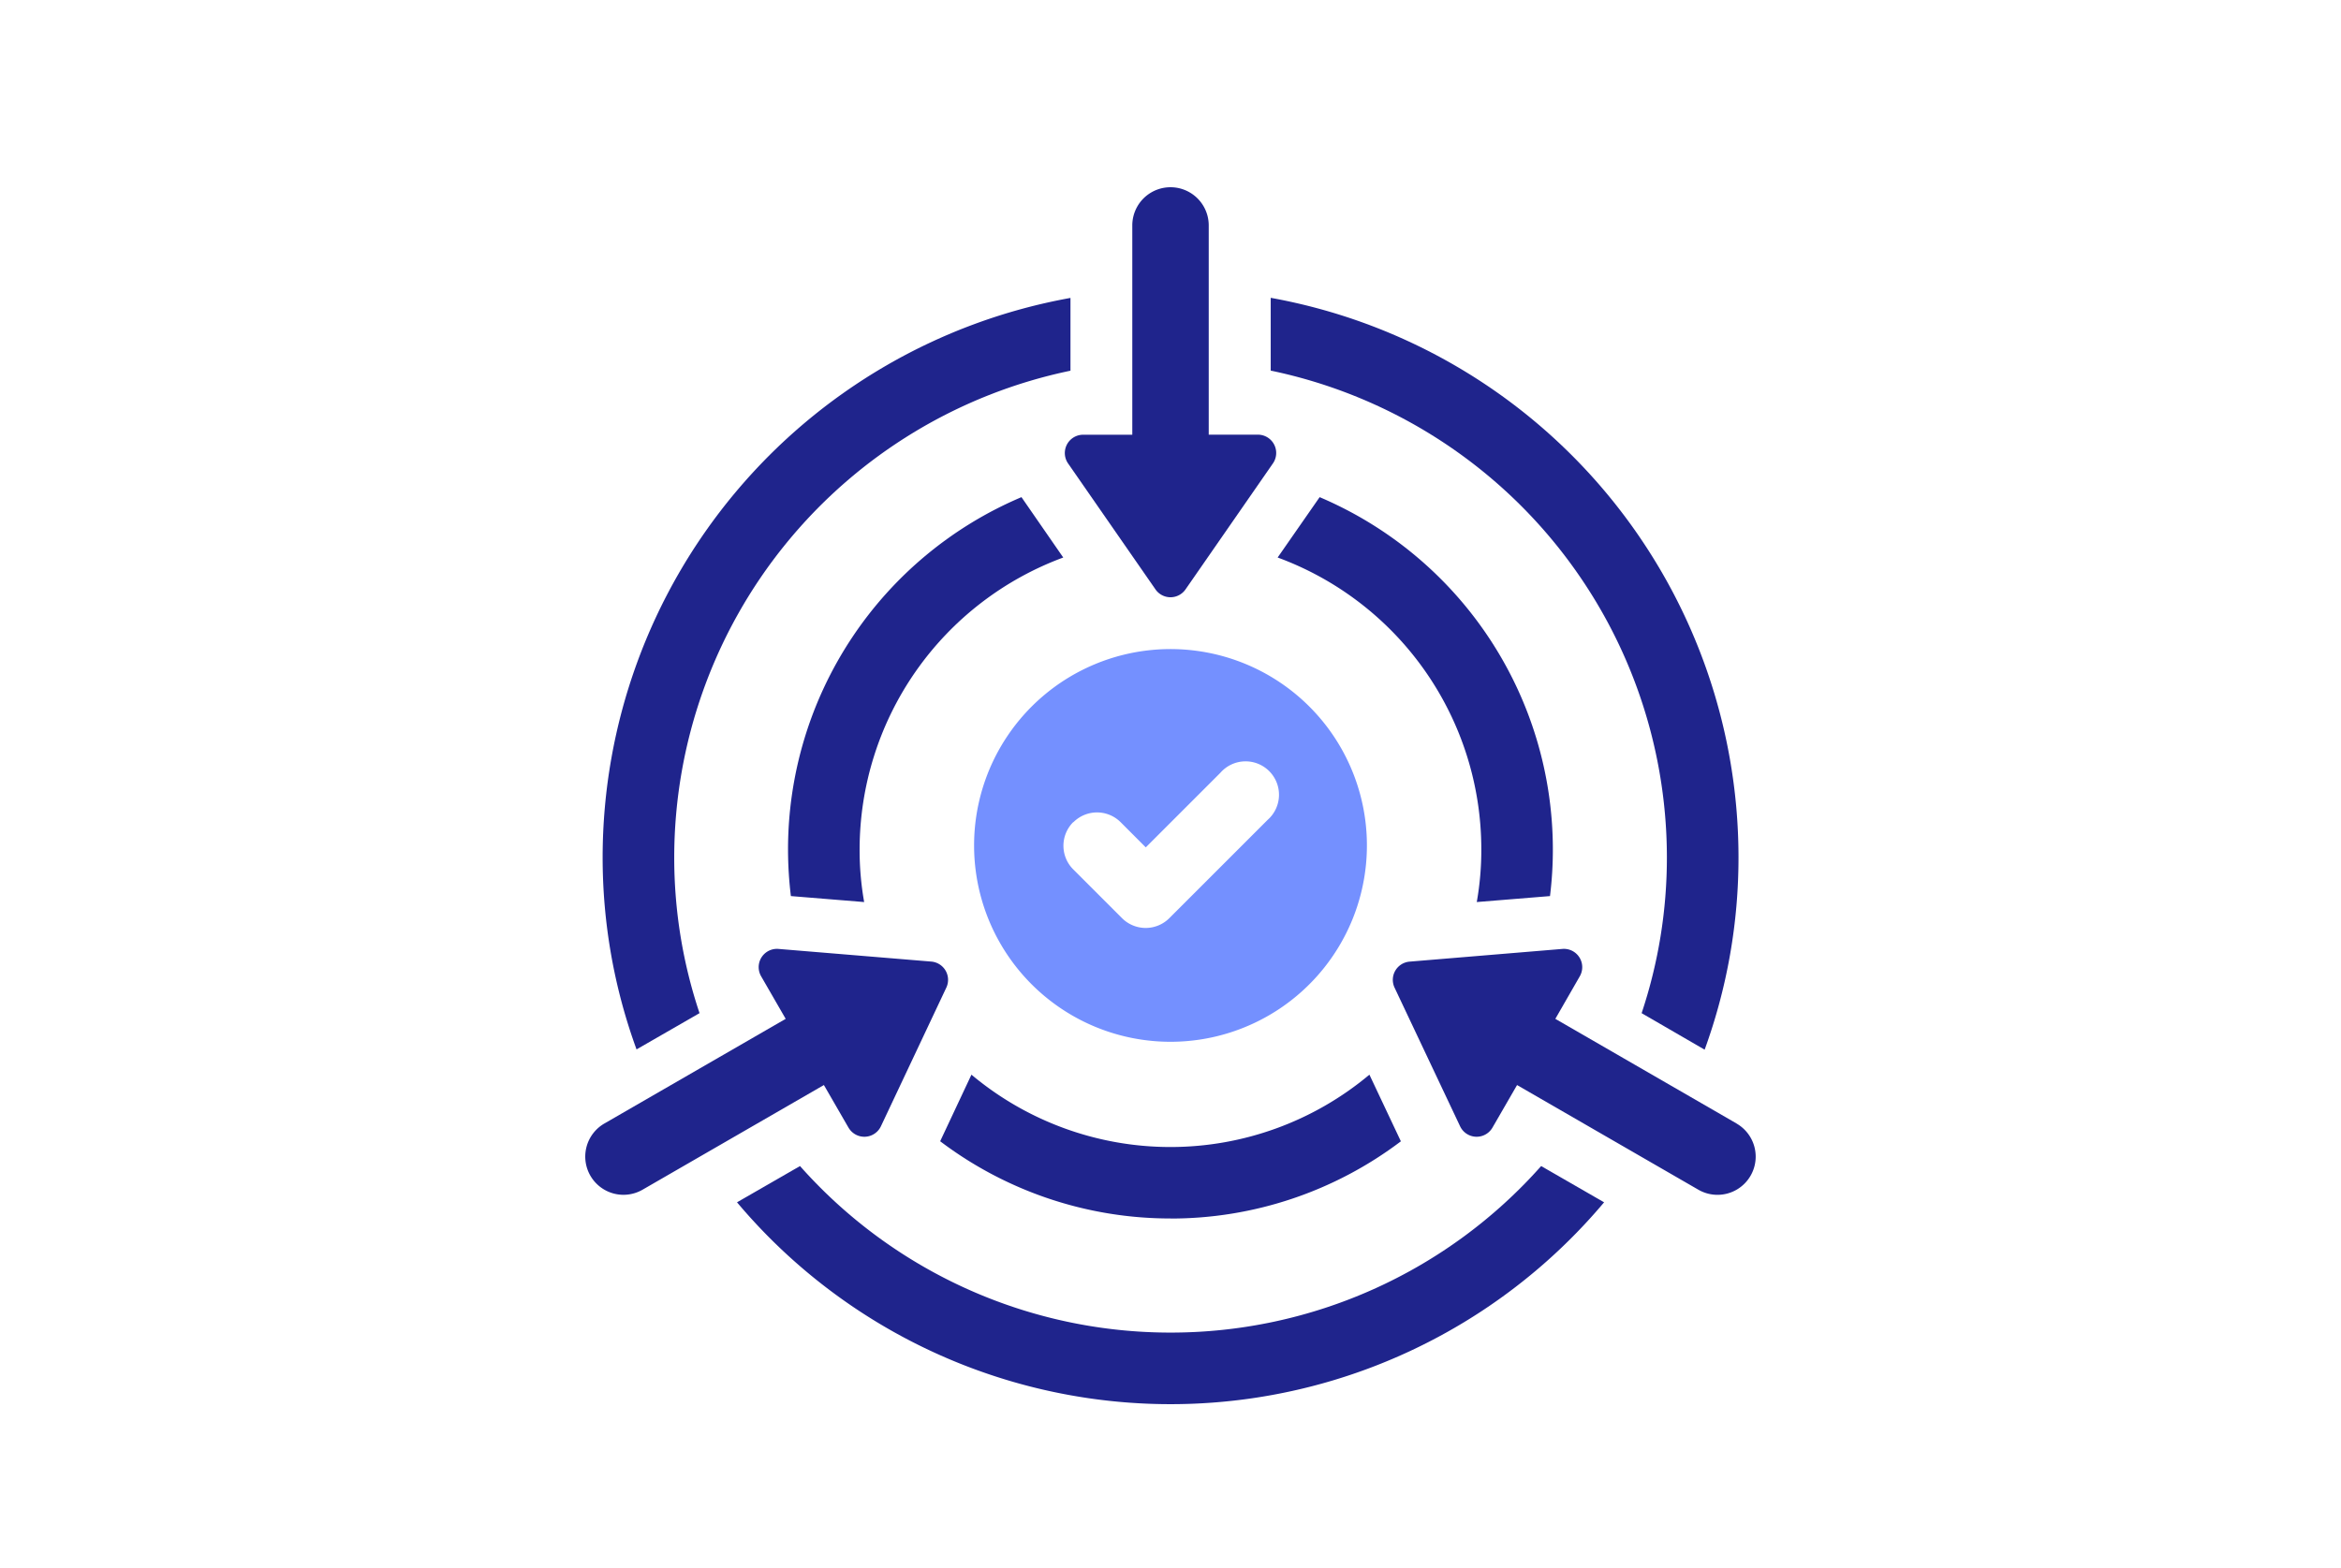 <svg xmlns="http://www.w3.org/2000/svg" width="100" height="67" viewBox="0 0 100 67">
  <g id="グループ_3554" data-name="グループ 3554" transform="translate(-263 -2002.11)">
    <rect id="長方形_2289" data-name="長方形 2289" width="100" height="67" transform="translate(263 2002.11)" fill="none"/>
    <g id="uuid-88e49d9d-1830-4dca-852f-f87aaa5fe0ce" transform="translate(288 2010.11)">
      <path id="パス_8423" data-name="パス 8423" d="M134.064,42.8a20.988,20.988,0,0,1-1.079,6.678l2.692,1.56a23.989,23.989,0,0,0,1.446-8.238,24.3,24.3,0,0,0-19.982-23.888v3.11A21.255,21.255,0,0,1,134.064,42.8" transform="translate(-87.86 -14.186)" fill="#1f248c"/>
      <path id="パス_8424" data-name="パス 8424" d="M7.113,49.482A20.933,20.933,0,0,1,6.031,42.8,21.255,21.255,0,0,1,22.957,22.027v-3.11A24.3,24.3,0,0,0,2.973,42.8a23.924,23.924,0,0,0,1.448,8.228l2.692-1.55" transform="translate(-2.23 -14.187)" fill="#1f248c"/>
      <path id="パス_8425" data-name="パス 8425" d="M44.449,177.916A21.142,21.142,0,0,1,28.619,170.8l-2.691,1.549a24.194,24.194,0,0,0,37.039,0L60.278,170.8a21.146,21.146,0,0,1-15.83,7.116" transform="translate(-19.445 -128.975)" fill="#1f248c"/>
      <path id="パス_8426" data-name="パス 8426" d="M129.953,71.355a16.192,16.192,0,0,0,.122-2.008,16.362,16.362,0,0,0-9.962-15.038l-1.794,2.579a13.284,13.284,0,0,1,8.7,12.459,12.739,12.739,0,0,1-.194,2.263l3.13-.255" transform="translate(-88.742 -41.066)" fill="#1f248c"/>
      <path id="パス_8427" data-name="パス 8427" d="M46.407,56.888l-1.784-2.579a16.348,16.348,0,0,0-9.972,15.038,16.642,16.642,0,0,0,.122,2.008l3.13.255a12.738,12.738,0,0,1-.194-2.263,13.31,13.31,0,0,1,8.7-12.459" transform="translate(-25.989 -41.066)" fill="#1f248c"/>
      <path id="パス_8428" data-name="パス 8428" d="M70.506,161.331a16.284,16.284,0,0,0,9.838-3.3L79,155.183a13.231,13.231,0,0,1-17,0l-1.336,2.845a16.29,16.29,0,0,0,9.84,3.3" transform="translate(-45.503 -117.263)" fill="#1f248c"/>
      <path id="パス_8429" data-name="パス 8429" d="M82.078,11.8l3.735,5.384a.781.781,0,0,0,1.284,0L90.831,11.8a.782.782,0,0,0-.643-1.227h-2.1V1.633a1.632,1.632,0,1,0-3.265,0v8.943h-2.1a.782.782,0,0,0-.643,1.227" transform="translate(-61.455 0)" fill="#1f248c"/>
      <path id="パス_8430" data-name="パス 8430" d="M11.246,140.56a.782.782,0,0,0,1.384-.058l2.794-5.925a.782.782,0,0,0-.641-1.112l-6.529-.541a.781.781,0,0,0-.741,1.169l1.049,1.819L.817,140.384a1.632,1.632,0,1,0,1.632,2.828l7.745-4.472,1.051,1.82" transform="translate(0 -100.377)" fill="#1f248c"/>
      <path id="パス_8431" data-name="パス 8431" d="M152.7,140.382l-7.745-4.473L146,134.09a.782.782,0,0,0-.741-1.169l-6.529.543a.781.781,0,0,0-.643,1.111l2.8,5.925a.781.781,0,0,0,1.382.057l1.051-1.819,7.745,4.472a1.632,1.632,0,1,0,1.632-2.827" transform="translate(-103.516 -100.374)" fill="#1f248c"/>
      <path id="パス_8432" data-name="パス 8432" d="M74.838,97.682a8.39,8.39,0,1,0-8.39-8.389,8.389,8.389,0,0,0,8.39,8.389M70.69,88.3a1.427,1.427,0,0,1,2.019,0l1.073,1.075,3.186-3.186A1.428,1.428,0,1,1,78.987,88.2l-4.2,4.2a1.428,1.428,0,0,1-2.019,0l-2.085-2.085a1.427,1.427,0,0,1,0-2.019Z" transform="translate(-49.838 -61.167)" fill="#7490ff"/>
    </g>
  </g>
</svg>
